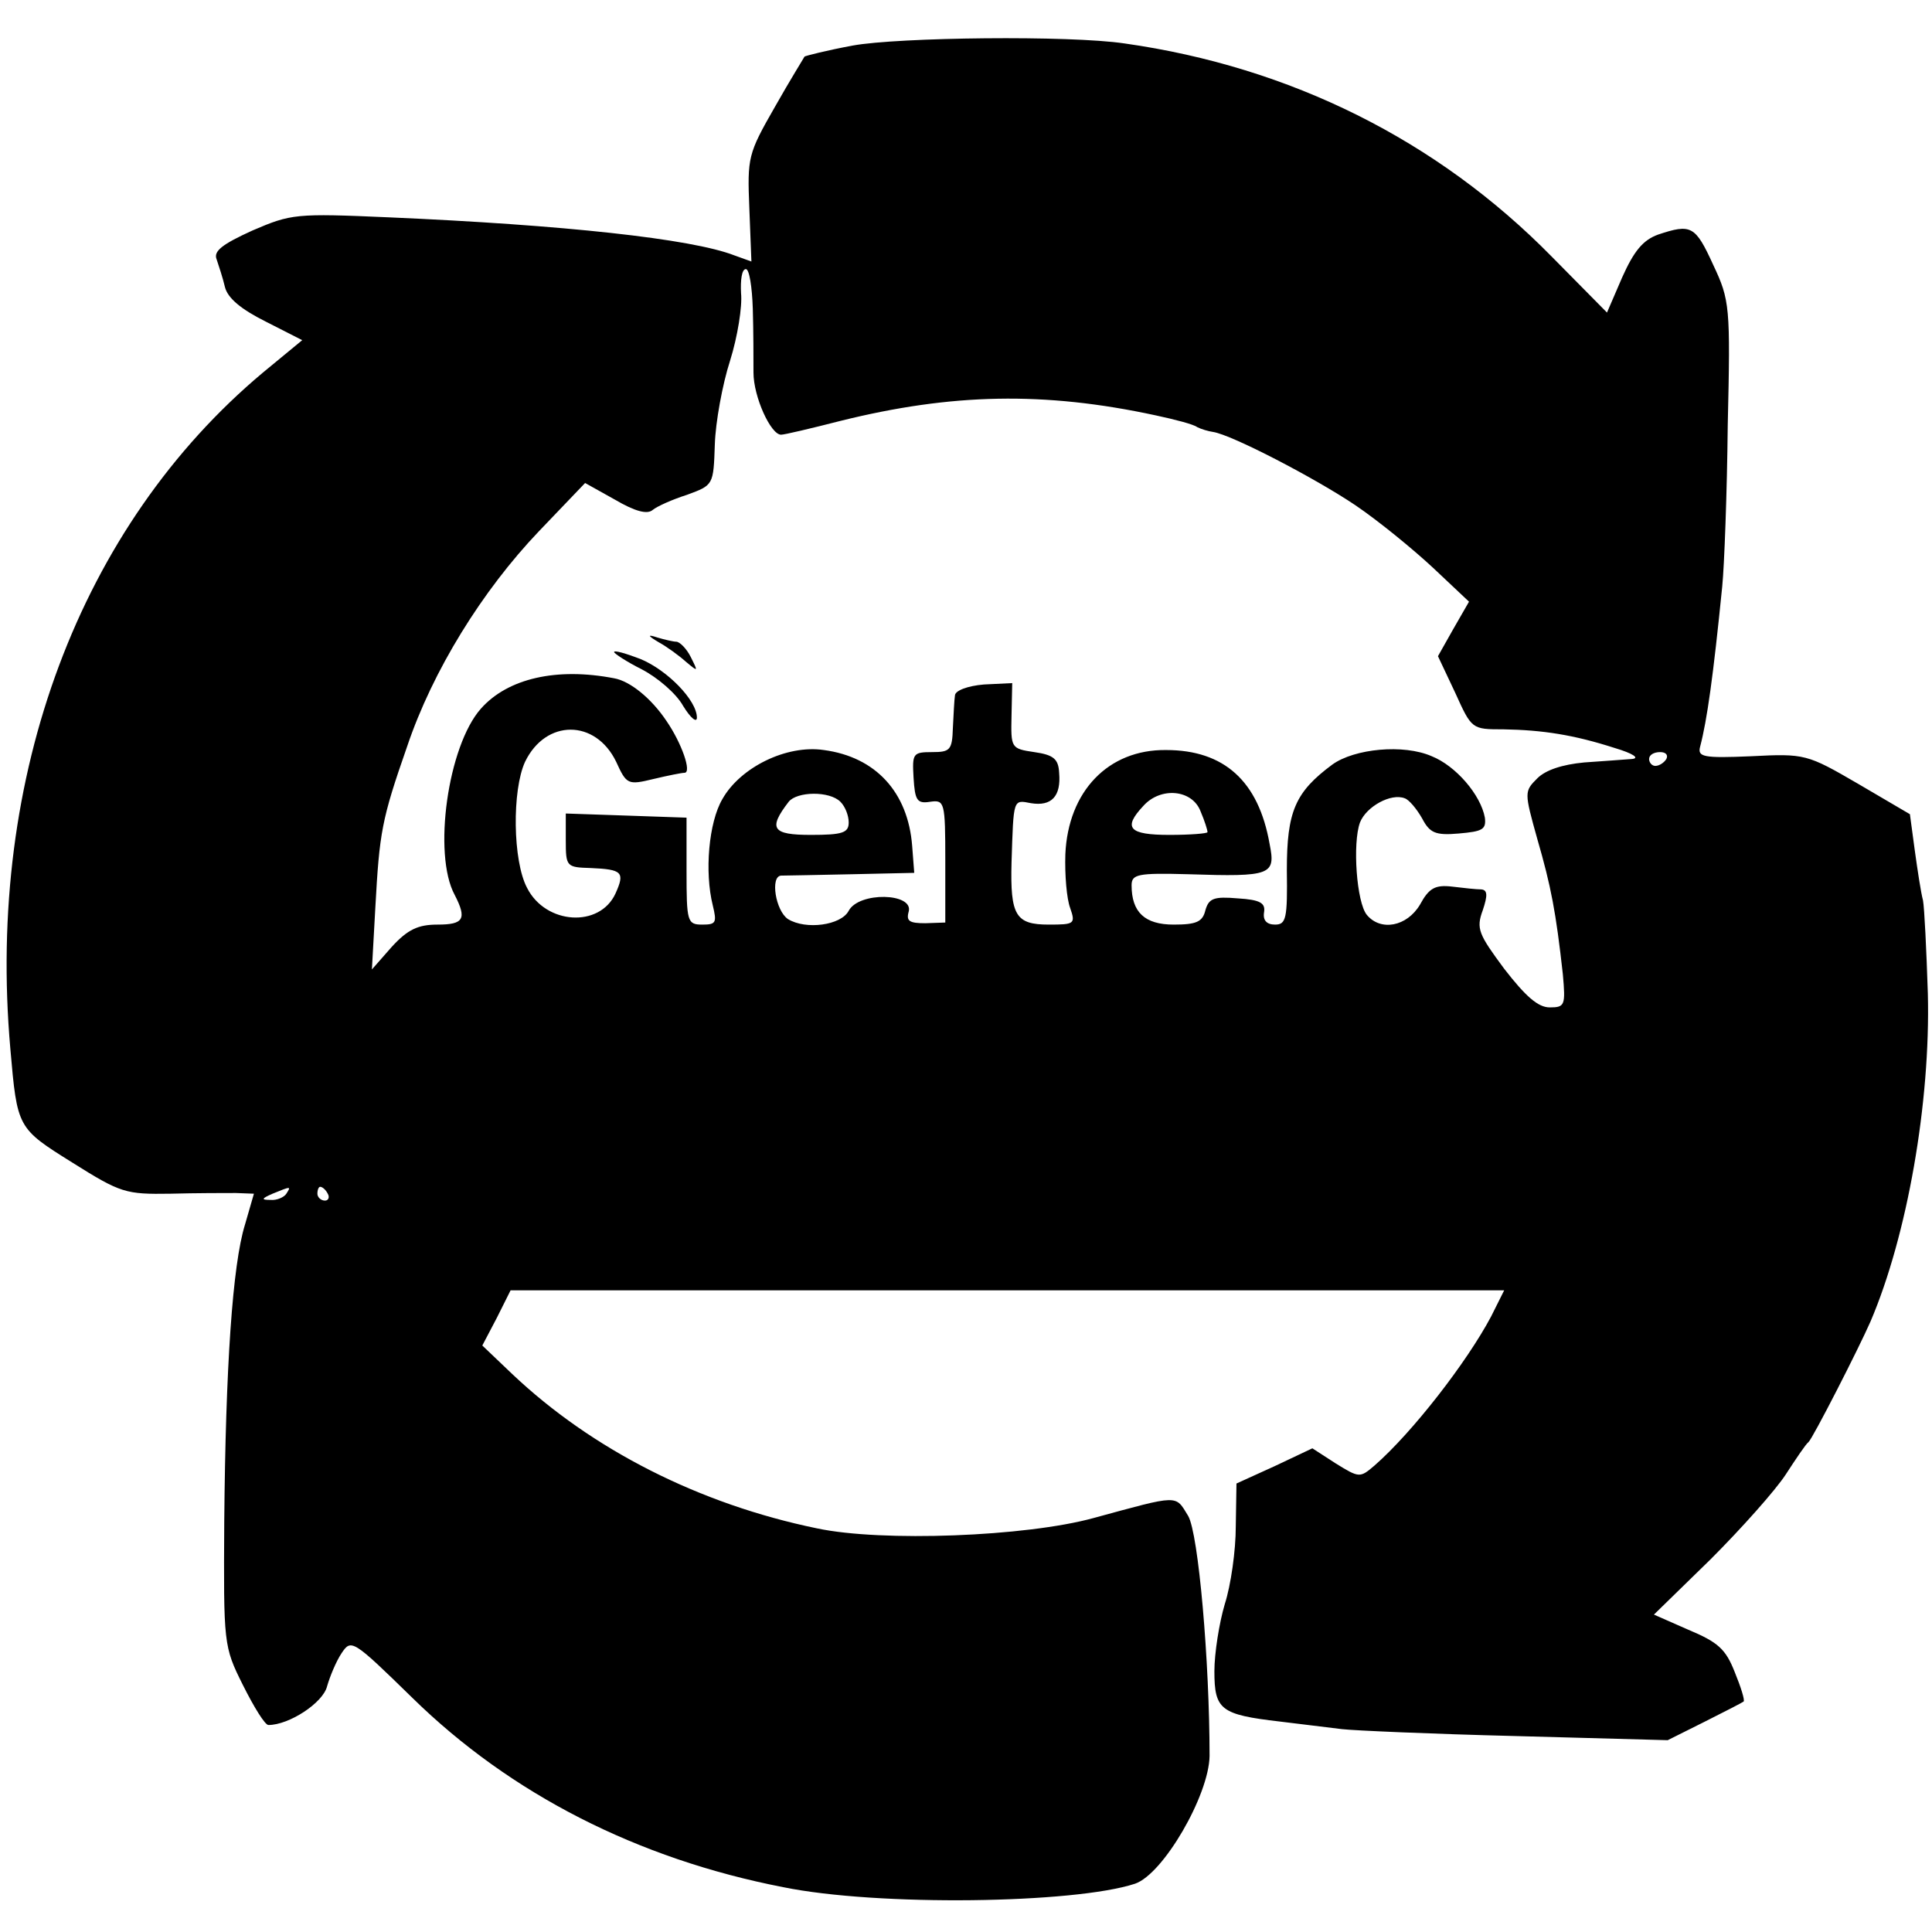 <?xml version="1.0" standalone="no"?>
<!DOCTYPE svg PUBLIC "-//W3C//DTD SVG 20010904//EN"
 "http://www.w3.org/TR/2001/REC-SVG-20010904/DTD/svg10.dtd">
<svg version="1.0" xmlns="http://www.w3.org/2000/svg"
 width="280pt" height="280pt" viewBox="0 0 280 280"
 preserveAspectRatio="xMidYMid meet">
<g transform="translate(0,280) scale(0.1,-0.1)"
fill="#000000" stroke="none">
<path d="M1236 2734 c-38 -7 -69 -15 -70 -16 -1 -2 -21 -34 -43 -73 -39 -68
-40 -73 -37 -147 l3 -77 -25 9 c-62 24 -247 44 -500 55 -136 6 -142 5 -198
-19 -44 -20 -57 -30 -52 -42 3 -9 9 -27 12 -40 4 -16 23 -32 59 -50 l53 -27
-57 -47 c-265 -222 -401 -584 -366 -980 10 -115 10 -115 90 -165 70 -44 77
-46 142 -45 37 1 80 1 95 1 l26 -1 -13 -45 c-18 -58 -28 -205 -30 -430 -1
-178 -1 -181 27 -237 16 -32 32 -58 37 -58 30 0 79 32 85 56 4 14 13 36 21 48
14 21 16 20 103 -65 142 -139 326 -233 537 -274 137 -28 422 -24 510 5 41 14
107 128 108 185 0 137 -16 322 -31 348 -19 31 -12 31 -137 -3 -98 -27 -307
-35 -401 -15 -170 35 -326 114 -442 224 l-43 41 21 40 20 40 720 0 720 0 -19
-38 c-35 -66 -114 -168 -169 -216 -21 -18 -22 -18 -56 3 l-34 22 -55 -26 -55
-25 -1 -62 c0 -35 -7 -85 -16 -113 -8 -27 -15 -71 -15 -97 0 -56 9 -63 95 -73
33 -4 74 -9 90 -11 17 -2 130 -7 251 -10 l221 -6 54 27 c30 15 55 28 56 29 2
2 -4 21 -13 43 -13 33 -24 43 -67 61 l-50 22 82 80 c45 45 94 100 109 123 15
23 29 44 33 47 6 5 73 136 90 175 53 124 87 317 83 475 -2 63 -5 124 -7 135
-3 11 -8 44 -12 73 l-7 52 -75 44 c-74 43 -77 44 -155 40 -70 -3 -78 -1 -74
14 10 38 19 102 32 232 3 30 7 135 8 234 4 172 3 181 -21 232 -26 57 -32 60
-80 44 -22 -8 -35 -24 -52 -62 l-22 -51 -80 81 c-166 169 -379 275 -619 309
-80 12 -328 9 -394 -3z m-145 -381 c1 -32 1 -74 1 -93 0 -35 25 -90 40 -90 5
0 43 9 86 20 161 40 295 43 457 8 28 -6 55 -13 60 -17 6 -3 16 -6 23 -7 27 -4
148 -67 206 -106 34 -23 84 -64 113 -91 l52 -49 -23 -40 -22 -39 25 -53 c24
-53 24 -53 70 -53 57 -1 102 -8 161 -27 27 -8 37 -15 25 -16 -11 -1 -42 -3
-69 -5 -32 -3 -56 -11 -68 -23 -19 -19 -19 -20 0 -88 20 -69 27 -106 37 -196
4 -45 3 -48 -19 -48 -17 0 -35 16 -66 56 -37 50 -41 58 -31 85 7 21 7 29 -2
30 -7 0 -26 2 -42 4 -25 3 -34 -2 -47 -26 -19 -32 -57 -39 -77 -15 -15 18 -21
104 -10 134 9 23 45 43 65 35 6 -2 17 -15 25 -29 11 -21 19 -25 53 -22 35 3
40 6 38 23 -6 33 -42 75 -77 89 -41 18 -112 11 -144 -12 -54 -40 -66 -68 -66
-153 1 -70 -1 -79 -17 -79 -12 0 -18 6 -16 18 2 13 -5 18 -38 20 -35 3 -42 0
-47 -17 -4 -17 -13 -21 -46 -21 -42 0 -61 18 -61 57 0 16 9 18 82 16 121 -4
127 -1 118 44 -16 91 -66 136 -150 136 -84 1 -142 -60 -146 -151 -1 -30 2 -65
7 -78 8 -23 6 -24 -31 -24 -48 0 -56 13 -54 90 3 93 2 91 28 86 30 -5 44 10
41 44 -1 20 -8 26 -36 30 -34 5 -34 6 -33 53 l1 47 -41 -2 c-24 -2 -42 -9 -42
-16 -1 -6 -2 -28 -3 -47 -1 -32 -4 -35 -30 -35 -28 0 -29 -2 -27 -37 2 -33 5
-38 24 -35 21 3 22 0 22 -86 l0 -89 -29 -1 c-23 0 -28 3 -24 17 7 27 -72 29
-87 1 -11 -21 -62 -28 -88 -12 -18 12 -26 62 -10 63 7 0 54 1 103 2 l90 2 -3
39 c-6 78 -53 129 -128 139 -54 8 -121 -25 -147 -71 -20 -34 -26 -106 -14
-154 6 -25 5 -28 -15 -28 -22 0 -23 4 -23 78 l0 77 -87 3 -88 3 0 -39 c0 -38
1 -39 36 -40 46 -2 50 -6 36 -37 -23 -50 -101 -45 -128 8 -21 39 -22 142 -3
183 30 62 102 62 132 0 15 -33 17 -34 54 -25 21 5 41 9 45 9 11 0 -4 43 -26
75 -22 33 -53 58 -76 62 -83 16 -154 0 -193 -44 -48 -54 -70 -211 -38 -270 18
-35 13 -43 -25 -43 -28 0 -43 -7 -66 -32 l-29 -33 5 90 c6 109 9 127 46 233
37 110 109 226 191 312 l67 70 43 -24 c29 -17 47 -22 55 -15 6 5 28 15 50 22
38 14 38 14 40 73 1 32 11 87 22 121 11 35 18 79 16 98 -1 19 1 35 7 35 5 0 9
-26 10 -57z m1324 -653 c-3 -5 -10 -10 -16 -10 -5 0 -9 5 -9 10 0 6 7 10 16
10 8 0 12 -4 9 -10z m-1197 -62 c7 -7 12 -20 12 -30 0 -15 -9 -18 -55 -18 -56
0 -62 9 -32 48 12 15 59 16 75 0z m522 -14 c6 -14 10 -27 10 -30 0 -2 -25 -4
-55 -4 -59 0 -68 10 -38 42 25 28 71 24 83 -8z m-1325 -554 c-3 -5 -14 -10
-23 -9 -14 0 -13 2 3 9 27 11 27 11 20 0z m60 0 c3 -5 1 -10 -4 -10 -6 0 -11
5 -11 10 0 6 2 10 4 10 3 0 8 -4 11 -10z"/>
<path d="M955 1869 c11 -6 29 -19 39 -28 18 -15 18 -15 7 7 -6 12 -16 22 -21
22 -4 0 -17 3 -27 6 -15 5 -15 3 2 -7z"/>
<path d="M890 1855 c0 -2 18 -14 40 -25 23 -12 50 -35 60 -53 11 -18 20 -25
20 -17 0 25 -43 69 -82 85 -21 8 -38 13 -38 10z"/>
</g>
</svg>

